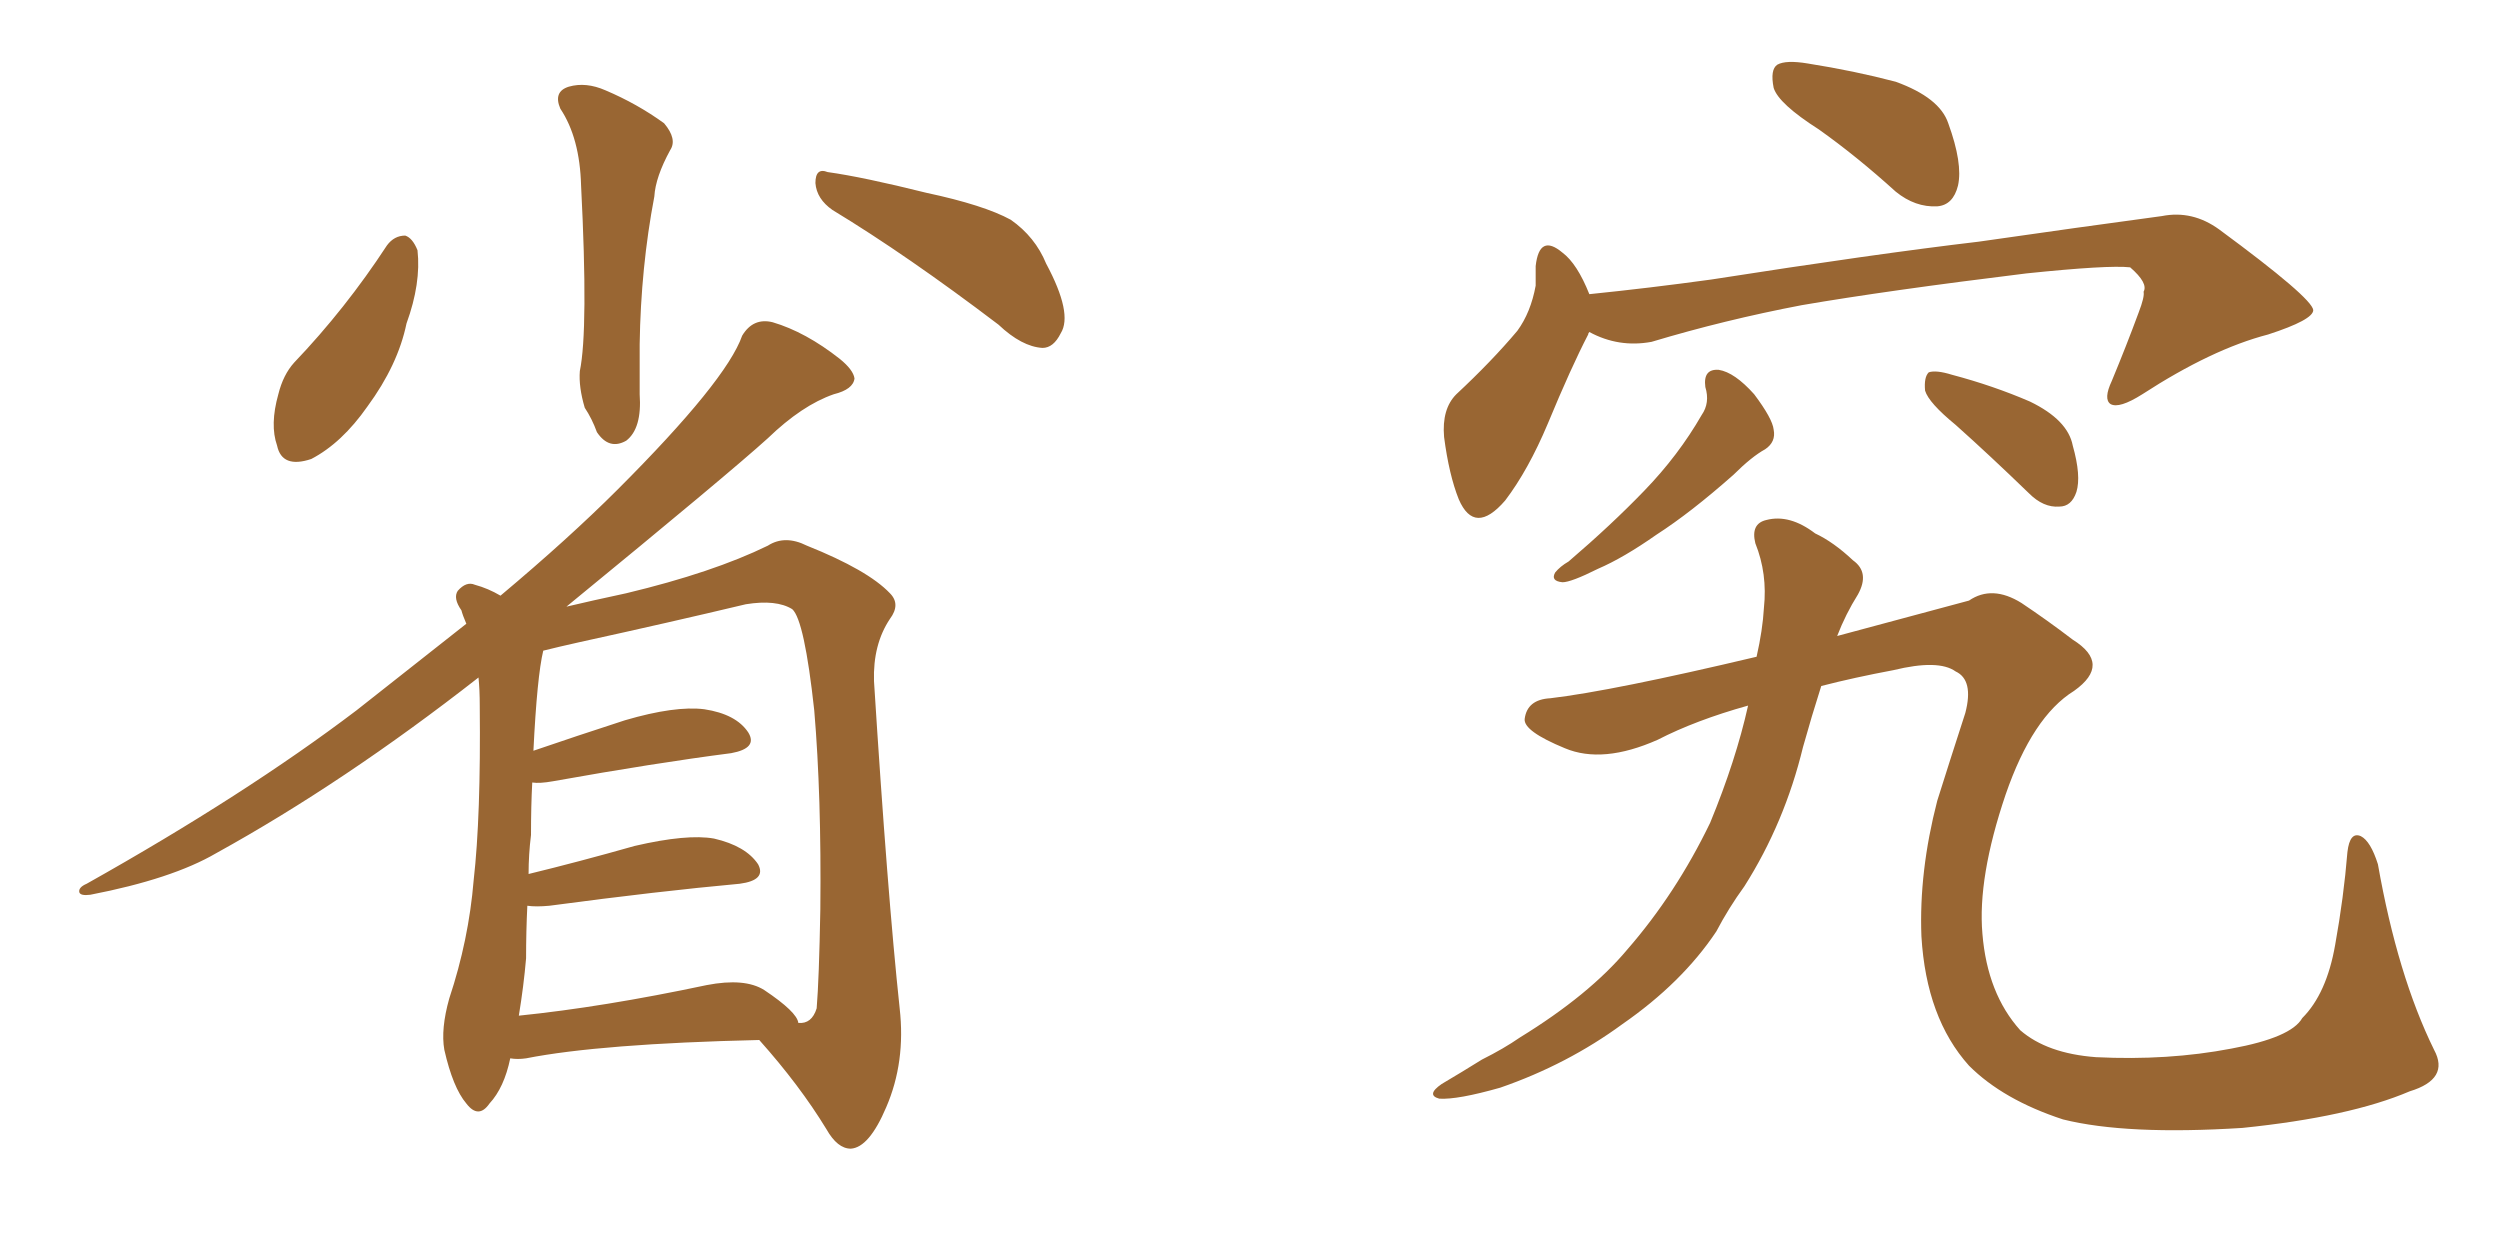 <svg xmlns="http://www.w3.org/2000/svg" xmlns:xlink="http://www.w3.org/1999/xlink" width="300" height="150"><path fill="#996633" padding="10" d="M67.24 13.04L67.24 13.04Q66.36 10.99 68.26 10.40L68.26 10.40Q70.31 9.81 72.66 10.84L72.66 10.84Q76.46 12.45 79.69 14.79L79.69 14.79Q81.30 16.70 80.42 18.02L80.42 18.02Q78.66 21.24 78.52 23.58L78.52 23.58Q76.90 32.08 76.76 41.31L76.76 41.31Q76.76 44.24 76.76 47.31L76.76 47.31Q77.05 51.42 75.15 52.88L75.15 52.88Q73.10 54.05 71.63 51.86L71.63 51.86Q71.04 50.24 70.17 48.93L70.17 48.93Q69.43 46.44 69.58 44.53L69.58 44.53Q70.61 39.55 69.73 22.27L69.73 22.27Q69.58 16.55 67.24 13.04ZM46.44 29.44L46.44 29.44Q47.31 28.27 48.63 28.27L48.63 28.27Q49.51 28.56 50.10 30.03L50.10 30.03Q50.54 33.98 48.78 38.82L48.78 38.82Q47.75 43.80 44.09 48.78L44.09 48.78Q41.02 53.17 37.35 55.08L37.35 55.08Q33.84 56.25 33.25 53.47L33.25 53.47Q32.37 50.98 33.40 47.31L33.40 47.31Q33.98 44.97 35.30 43.51L35.30 43.51Q41.46 37.06 46.44 29.44ZM99.90 25.20L99.90 25.20Q98.00 23.88 97.85 21.97L97.85 21.97Q97.85 20.07 99.32 20.65L99.32 20.65Q103.56 21.24 111.18 23.14L111.18 23.14Q118.07 24.61 121.29 26.37L121.29 26.37Q124.22 28.42 125.54 31.64L125.54 31.64Q128.76 37.65 127.29 39.99L127.29 39.99Q126.42 41.75 125.10 41.75L125.10 41.75Q122.61 41.60 119.82 38.96L119.82 38.96Q108.84 30.62 99.90 25.20ZM61.23 127.00L61.23 127.00Q60.50 130.52 58.74 132.42L58.74 132.42Q57.42 134.33 55.96 132.42L55.96 132.42Q54.35 130.52 53.32 125.98L53.32 125.98Q52.88 123.49 53.91 119.82L53.91 119.82Q56.25 112.79 56.84 105.62L56.84 105.62Q57.71 98.00 57.57 84.67L57.57 84.67Q57.57 82.76 57.42 81.30L57.42 81.30Q41.31 93.90 25.93 102.39L25.93 102.39Q20.65 105.47 10.84 107.37L10.84 107.37Q9.67 107.52 9.52 107.08L9.52 107.08Q9.38 106.49 10.40 106.05L10.40 106.05Q29.44 95.36 42.77 85.25L42.77 85.25Q49.80 79.69 55.96 74.85L55.96 74.85Q55.52 73.83 55.37 73.24L55.37 73.24Q54.35 71.78 54.93 70.90L54.93 70.90Q55.96 69.73 56.98 70.17L56.98 70.17Q58.59 70.61 60.06 71.48L60.06 71.48Q68.26 64.60 74.12 58.74L74.12 58.74Q87.16 45.70 89.06 40.28L89.06 40.28Q90.38 38.09 92.72 38.67L92.72 38.67Q96.68 39.84 100.78 43.07L100.78 43.07Q102.39 44.38 102.54 45.41L102.54 45.41Q102.39 46.73 100.05 47.31L100.05 47.31Q96.24 48.63 92.14 52.59L92.14 52.59Q87.45 56.84 67.97 72.80L67.97 72.80Q71.04 72.07 75.15 71.19L75.15 71.19Q85.55 68.70 92.14 65.48L92.14 65.48Q94.19 64.16 96.83 65.48L96.83 65.48Q104.15 68.41 106.79 71.19L106.79 71.19Q108.11 72.51 106.79 74.27L106.79 74.27Q104.74 77.34 104.88 81.74L104.88 81.74Q106.49 107.23 107.96 121.00L107.96 121.00Q108.69 127.44 106.35 132.86L106.35 132.86Q104.30 137.70 102.10 137.84L102.10 137.84Q100.49 137.84 99.17 135.50L99.17 135.50Q95.95 130.22 91.11 124.80L91.11 124.80Q72.07 125.24 63.13 127.00L63.13 127.00Q62.11 127.15 61.23 127.00ZM91.70 118.80L91.70 118.80L91.70 118.80Q95.65 121.44 95.80 122.75L95.80 122.75Q97.41 122.90 98.00 121.00L98.00 121.00Q98.29 117.48 98.44 109.13L98.44 109.13Q98.58 95.51 97.71 85.25L97.71 85.25Q96.53 74.41 95.07 73.10L95.07 73.10Q93.16 71.92 89.50 72.51L89.50 72.51Q80.27 74.71 69.58 77.05L69.58 77.05Q66.94 77.64 65.19 78.08L65.19 78.08Q64.45 81.15 64.01 90.09L64.01 90.09Q69.14 88.33 75 86.43L75 86.43Q81.01 84.67 84.52 85.11L84.52 85.11Q88.33 85.69 89.79 87.89L89.79 87.89Q90.97 89.79 87.74 90.38L87.74 90.38Q78.66 91.55 66.36 93.75L66.36 93.75Q64.75 94.04 63.87 93.90L63.87 93.90Q63.72 96.68 63.72 100.20L63.72 100.20Q63.43 102.54 63.43 104.88L63.43 104.88Q69.43 103.42 76.17 101.51L76.17 101.51Q82.47 100.05 85.69 100.63L85.69 100.63Q89.50 101.51 90.97 103.71L90.97 103.71Q91.99 105.62 88.77 106.05L88.77 106.05Q79.10 106.93 65.92 108.69L65.92 108.69Q64.31 108.84 63.28 108.69L63.28 108.69Q63.13 111.77 63.13 114.99L63.13 114.99Q62.84 118.36 62.26 121.88L62.26 121.88Q72.36 120.85 84.81 118.21L84.81 118.21Q89.36 117.33 91.70 118.80ZM218.26 15.53L218.26 15.53Q213.43 12.45 212.84 10.55L212.84 10.55Q212.40 8.35 213.28 7.76L213.28 7.76Q214.31 7.18 216.94 7.62L216.94 7.62Q222.51 8.50 227.49 9.81L227.49 9.81Q232.76 11.72 233.79 14.79L233.79 14.79Q235.55 19.63 234.96 22.27L234.96 22.27Q234.38 24.61 232.47 24.76L232.47 24.76Q229.83 24.90 227.49 23.00L227.49 23.00Q222.80 18.75 218.26 15.53ZM190.72 39.84L190.72 39.84Q190.58 39.99 190.58 40.14L190.58 40.14Q188.53 44.09 185.74 50.83L185.74 50.83Q183.40 56.40 180.62 60.06L180.62 60.06Q176.95 64.31 175.05 59.91L175.05 59.91Q173.88 56.98 173.29 52.44L173.29 52.44Q173.00 49.07 174.76 47.31L174.76 47.31Q179.00 43.36 182.08 39.70L182.08 39.70Q183.69 37.50 184.28 34.28L184.28 34.28Q184.28 32.96 184.28 31.93L184.28 31.93Q184.72 27.98 187.50 30.32L187.50 30.32Q189.26 31.64 190.72 35.30L190.72 35.30Q197.90 34.57 205.37 33.54L205.37 33.54Q225 30.47 237.45 29.00L237.45 29.00Q249.61 27.25 259.42 25.93L259.42 25.93Q263.09 25.20 266.31 27.54L266.31 27.54Q277.44 35.74 277.59 37.21L277.59 37.21Q277.59 38.38 272.17 40.14L272.17 40.14Q265.43 41.89 257.08 47.31L257.08 47.31Q254.30 49.07 253.27 48.49L253.27 48.49Q252.39 47.90 253.42 45.70L253.42 45.70Q255.18 41.46 256.64 37.50L256.64 37.50Q257.37 35.60 257.23 35.01L257.23 35.01Q257.81 33.98 255.62 32.08L255.62 32.08Q252.98 31.79 243.16 32.81L243.16 32.81Q226.46 34.86 216.21 36.62L216.21 36.62Q206.98 38.38 198.19 41.02L198.19 41.02Q194.24 41.75 190.72 39.84ZM204.64 46.44L204.64 46.44Q204.35 44.24 206.25 44.38L206.25 44.38Q208.15 44.68 210.50 47.31L210.50 47.31Q212.70 50.24 212.84 51.56L212.84 51.56Q213.13 53.03 211.82 53.91L211.82 53.91Q210.21 54.79 208.01 56.98L208.01 56.98Q202.88 61.52 198.78 64.16L198.78 64.16Q194.82 66.94 191.75 68.26L191.75 68.26Q188.53 69.87 187.50 69.87L187.50 69.87Q186.04 69.73 186.62 68.70L186.62 68.70Q187.21 67.97 188.23 67.38L188.23 67.38Q193.36 62.99 197.31 58.89L197.31 58.89Q201.42 54.64 204.20 49.80L204.20 49.80Q205.22 48.34 204.64 46.44ZM234.67 50.98L234.67 50.98Q231.45 48.34 231.01 46.88L231.01 46.88Q230.86 45.26 231.45 44.68L231.45 44.68Q232.32 44.38 234.23 44.97L234.23 44.97Q239.21 46.29 243.60 48.19L243.60 48.19Q248.14 50.39 248.73 53.47L248.73 53.47Q249.76 57.13 249.17 59.03L249.17 59.03Q248.58 60.79 247.12 60.79L247.12 60.79Q245.21 60.94 243.46 59.18L243.46 59.18Q238.77 54.64 234.67 50.98ZM209.77 84.67L209.77 84.67L209.77 84.67Q203.47 86.43 198.93 88.77L198.93 88.77Q192.33 91.70 187.79 89.79L187.79 89.79Q182.81 87.74 182.96 86.28L182.96 86.28Q183.25 83.94 186.04 83.79L186.04 83.79Q193.51 82.91 210.79 78.81L210.79 78.81Q211.52 75.59 211.67 72.95L211.67 72.95Q212.11 68.85 210.64 65.19L210.64 65.19Q210.06 62.84 211.96 62.40L211.96 62.40Q214.75 61.67 217.82 64.01L217.82 64.01Q220.02 65.04 222.36 67.24L222.36 67.24Q224.41 68.70 222.95 71.34L222.95 71.34Q221.48 73.68 220.46 76.32L220.46 76.32Q233.06 72.95 236.28 72.07L236.28 72.07Q239.06 70.17 242.58 72.36L242.58 72.36Q245.65 74.41 248.73 76.76L248.73 76.76Q253.42 79.69 248.88 82.91L248.88 82.91Q243.90 85.99 240.67 95.36L240.67 95.36Q237.30 105.32 237.89 112.06L237.89 112.06Q238.48 119.24 242.43 123.63L242.43 123.63Q245.65 126.42 251.51 126.86L251.51 126.86Q260.16 127.29 267.77 125.83L267.77 125.83Q274.95 124.51 276.27 122.17L276.27 122.17Q279.20 119.24 280.22 113.38L280.22 113.38Q281.25 107.67 281.69 102.25L281.69 102.25Q281.98 99.76 283.30 100.34L283.30 100.34Q284.47 100.93 285.35 103.71L285.35 103.71Q287.70 117.04 292.09 125.98L292.09 125.98Q293.99 129.49 289.16 130.96L289.16 130.96Q281.98 134.03 269.09 135.35L269.09 135.35Q255.18 136.23 247.56 134.33L247.56 134.33Q240.38 131.98 236.28 127.88L236.28 127.88Q231.15 122.17 230.57 112.35L230.57 112.35Q230.27 104.59 232.47 96.09L232.47 96.09Q233.94 91.41 235.84 85.55L235.84 85.55Q236.87 81.59 234.67 80.57L234.67 80.57Q232.62 79.10 227.20 80.42L227.20 80.42Q222.51 81.30 218.55 82.32L218.55 82.32Q217.38 85.99 216.36 89.65L216.36 89.65Q214.16 98.73 209.33 106.35L209.33 106.35Q207.42 108.98 205.96 111.77L205.96 111.77Q201.86 117.92 194.68 122.90L194.68 122.90Q188.09 127.73 180.03 130.52L180.03 130.52Q174.90 131.98 172.71 131.84L172.71 131.84Q171.09 131.40 173.00 130.08L173.00 130.08Q175.49 128.61 177.83 127.15L177.83 127.15Q180.47 125.83 182.37 124.51L182.37 124.51Q190.72 119.38 195.26 113.96L195.26 113.96Q201.12 107.23 205.22 98.73L205.22 98.73Q208.30 91.26 209.77 84.67Z"/></svg>